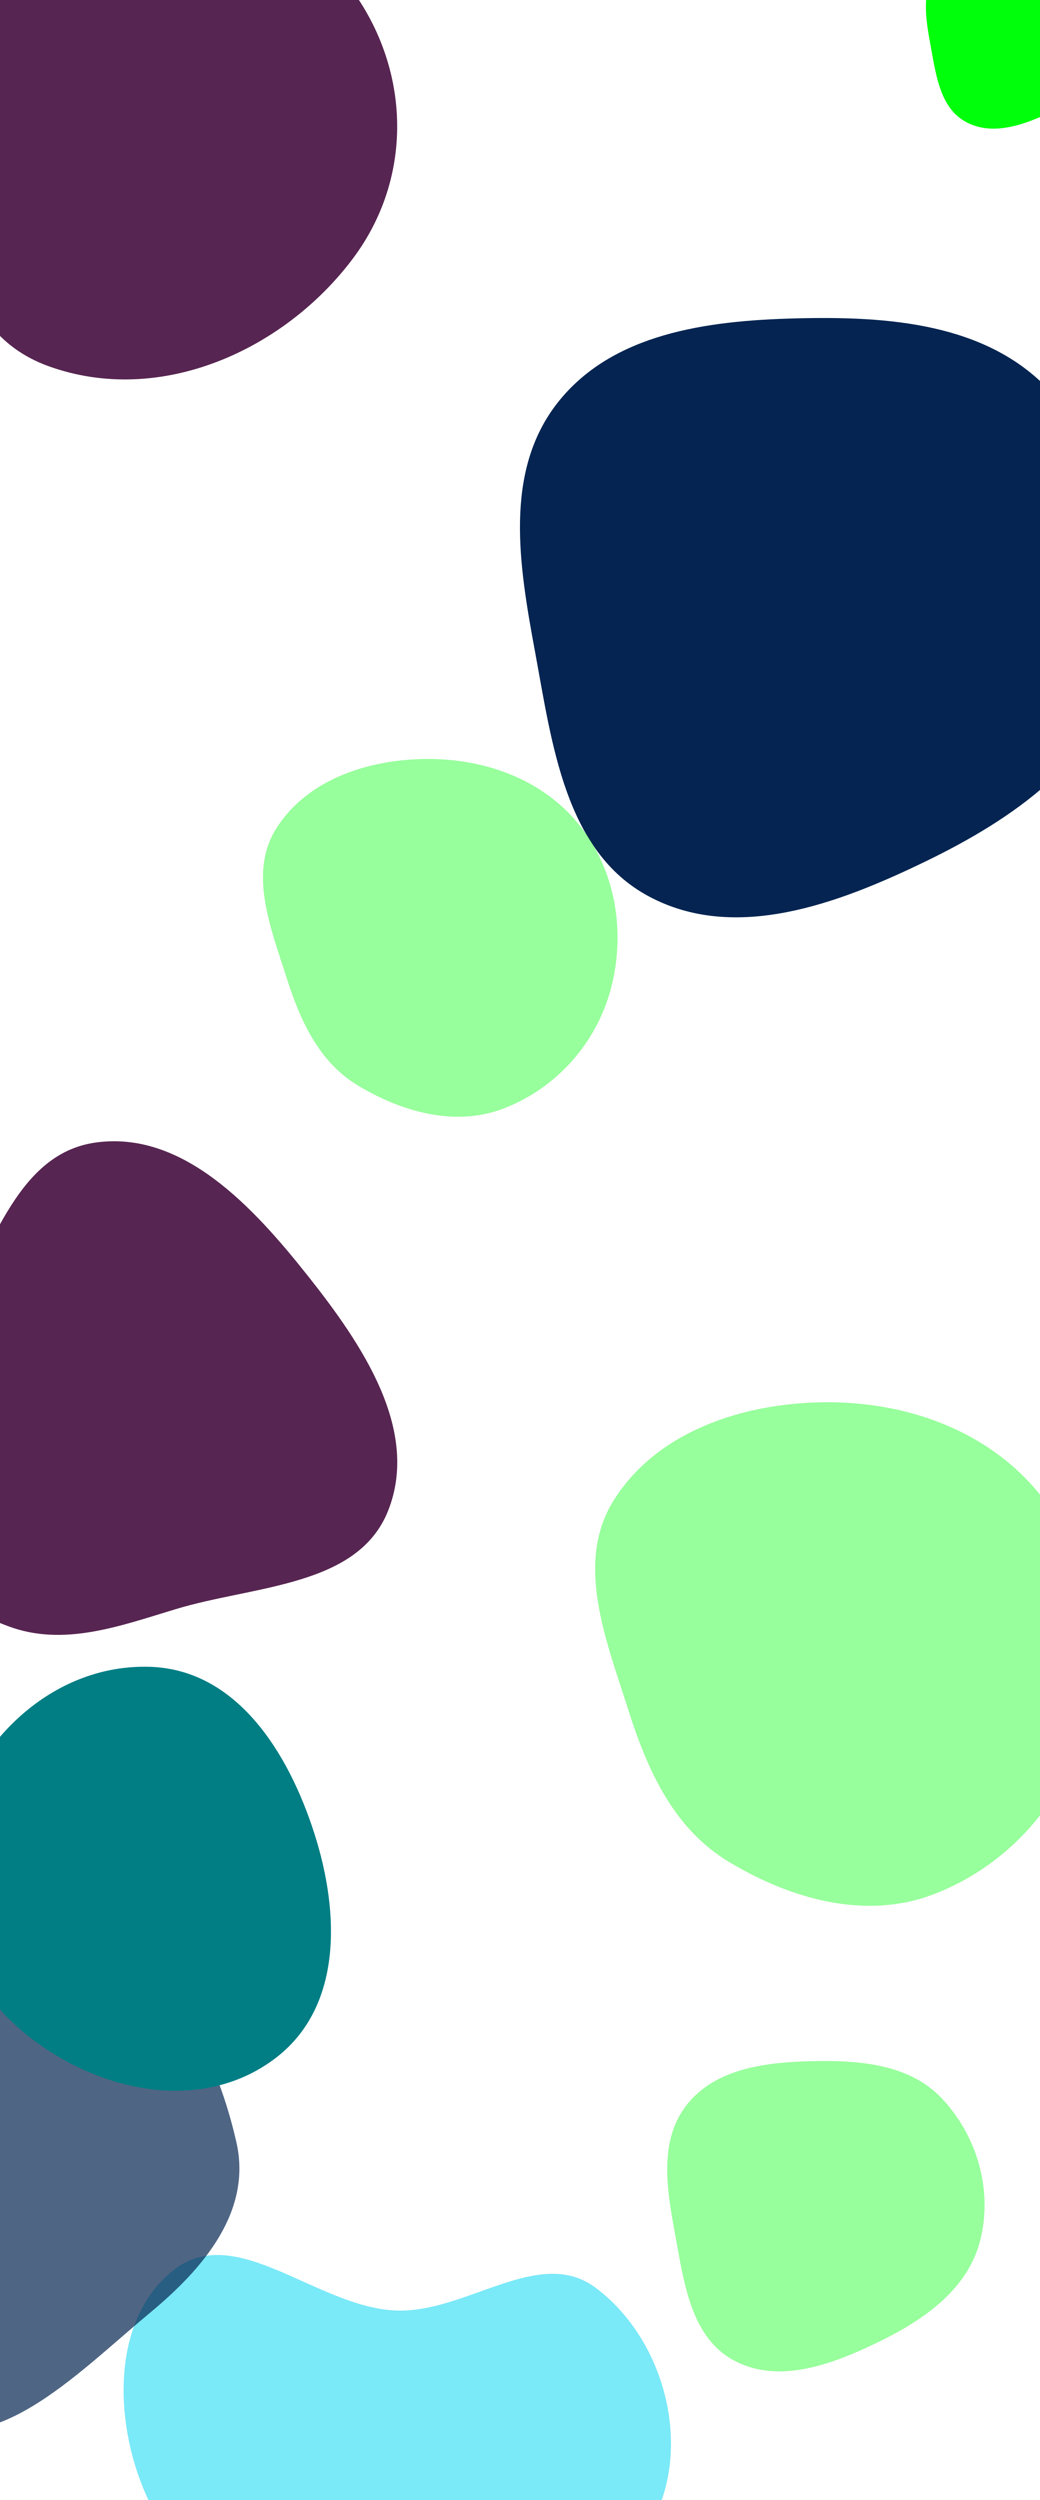 <?xml version="1.0" encoding="utf-8"?>
<!-- Generator: Adobe Illustrator 26.0.2, SVG Export Plug-In . SVG Version: 6.00 Build 0)  -->
<svg version="1.1" id="Layer_1" xmlns="http://www.w3.org/2000/svg" xmlns:xlink="http://www.w3.org/1999/xlink" x="0px" y="0px"
	 viewBox="0 0 1440 3459" style="enable-background:new 0 0 1440 3459;" xml:space="preserve">
<style type="text/css">
	.st0{fill-rule:evenodd;clip-rule:evenodd;fill:#572551;}
	.st1{fill-rule:evenodd;clip-rule:evenodd;fill:#052451;}
	.st2{fill-rule:evenodd;clip-rule:evenodd;fill:#00FF0A;}
	.st3{fill-rule:evenodd;clip-rule:evenodd;fill:#00FF0A;fill-opacity:0.41;}
	.st4{opacity:0.6;fill-rule:evenodd;clip-rule:evenodd;fill:#22DBF4;}
	.st5{opacity:0.7;fill-rule:evenodd;clip-rule:evenodd;fill:#052451;}
	.st6{fill-rule:evenodd;clip-rule:evenodd;fill:#017E84;}
</style>
<path class="st0" d="M-67.6,155c6.3-109.3,59-213.4,169.2-252.2C231-142.7,385.1-135.5,471-34.7c96.6,113.3,106.8,273,18.1,391.8
	C394.2,484.1,222,562.8,66.8,506.5C-71,456.5-75.5,292.3-67.6,155z"/>
<path class="st1" d="M1101.6,440.5c128.1-3.3,263.9,6.4,351.5,99.6c95.1,101.1,136.7,247.9,101.4,382
	c-34.1,129.8-151.5,210.9-272.7,269.6c-122,59.1-264.4,112.5-383.8,48.3c-115.7-62.2-133.5-210.1-157.3-338.9
	c-22-119-43.5-248.3,31.2-343.7C847.5,461.1,978.9,443.6,1101.6,440.5z"/>
<path class="st2" d="M1401.4-80.8c40.1-1,82.6,2,110,31.1c29.8,31.6,42.8,77.4,31.7,119.3c-10.7,40.5-47.4,65.9-85.3,84.2
	c-38.2,18.5-82.7,35.1-120.1,15.1c-36.2-19.4-41.8-65.6-49.2-105.9c-6.9-37.2-13.6-77.5,9.8-107.4
	C1321.9-74.4,1363-79.9,1401.4-80.8z"/>
<path class="st3" d="M1121.8,2851.8c66.5-1.7,136.9,3.3,182.4,51.6c49.4,52.4,70.9,128.4,52.6,197.8
	c-17.7,67.2-78.6,109.2-141.5,139.6c-63.3,30.6-137.2,58.3-199.1,25c-60.1-32.2-69.3-108.8-81.6-175.5
	c-11.4-61.6-22.6-128.6,16.2-178C989.9,2862.5,1058.1,2853.4,1121.8,2851.8z"/>
<path class="st3" d="M1139.8,1940.1c114.2-1.5,228,38.6,299.7,127.2c72.1,89.1,91.8,209.6,62.5,320.2
	c-28.2,106.1-106.5,194.1-209.5,233.4c-94,35.9-197.4,6.8-283.6-45.1c-75.6-45.5-112.1-125.5-138.7-209.3
	c-31-97.6-74.9-204.6-20.1-291.3C909.8,1980.6,1027.6,1941.6,1139.8,1940.1z"/>
<path class="st3" d="M588.4,1050.1c81.2-1.1,162,27.4,213,90.4c51.2,63.3,65.2,149,44.4,227.5c-20,75.4-75.7,137.9-148.8,165.8
	c-66.8,25.5-140.3,4.8-201.5-32c-53.7-32.3-79.6-89.2-98.6-148.7c-22-69.4-53.2-145.4-14.3-207
	C425,1078.9,508.6,1051.1,588.4,1050.1z"/>
<path class="st0" d="M132.8,1580.7c120.7-16.6,218.2,89.6,293.7,184.8c74.9,94.4,155.3,213.1,110.8,324.9
	c-41.9,105.2-185.4,103-294.2,136c-78.2,23.7-155.4,52.2-231.9,23.5c-85.9-32.2-169.9-91.5-188.3-181c-18-88,54.9-158.7,103.1-234.6
	C-12.6,1737.6,18.7,1596.4,132.8,1580.7z"/>
<path class="st4" d="M547.9,3196.7c97.4,4.1,197.9-89.7,276.2-31.9c89.1,65.8,129.7,199.1,89.2,301.9
	c-37.5,95.1-160.9,108.6-260.7,133.2c-68.3,16.8-132.5,1-199.7-19.9c-91.6-28.5-204.8-32.7-246.3-118.8
	c-49.2-102.1-55.4-251.3,34.4-320.9C327.2,3073.4,438.5,3192.1,547.9,3196.7z"/>
<path class="st5" d="M91.3,2688c134.2,3.5,206.4,145.6,236,275.8c21.6,94.9-44.2,173.6-119.4,235.9
	c-103.8,86-223.4,214.7-337.4,142.6c-123.7-78.3-102.9-253.5-56.3-391.7C-140.8,2817.5-49.6,2684.3,91.3,2688z"/>
<path class="st6" d="M206.9,2306.1c120,3.4,192.1,117.1,228.5,231c35.5,111,38.4,241.3-55.2,311.4c-97.4,72.9-231.7,48.8-329.9-23
	c-96.7-70.6-150.3-188.3-115.8-302.6C-28.6,2400.4,78.4,2302.5,206.9,2306.1z"/>
</svg>

